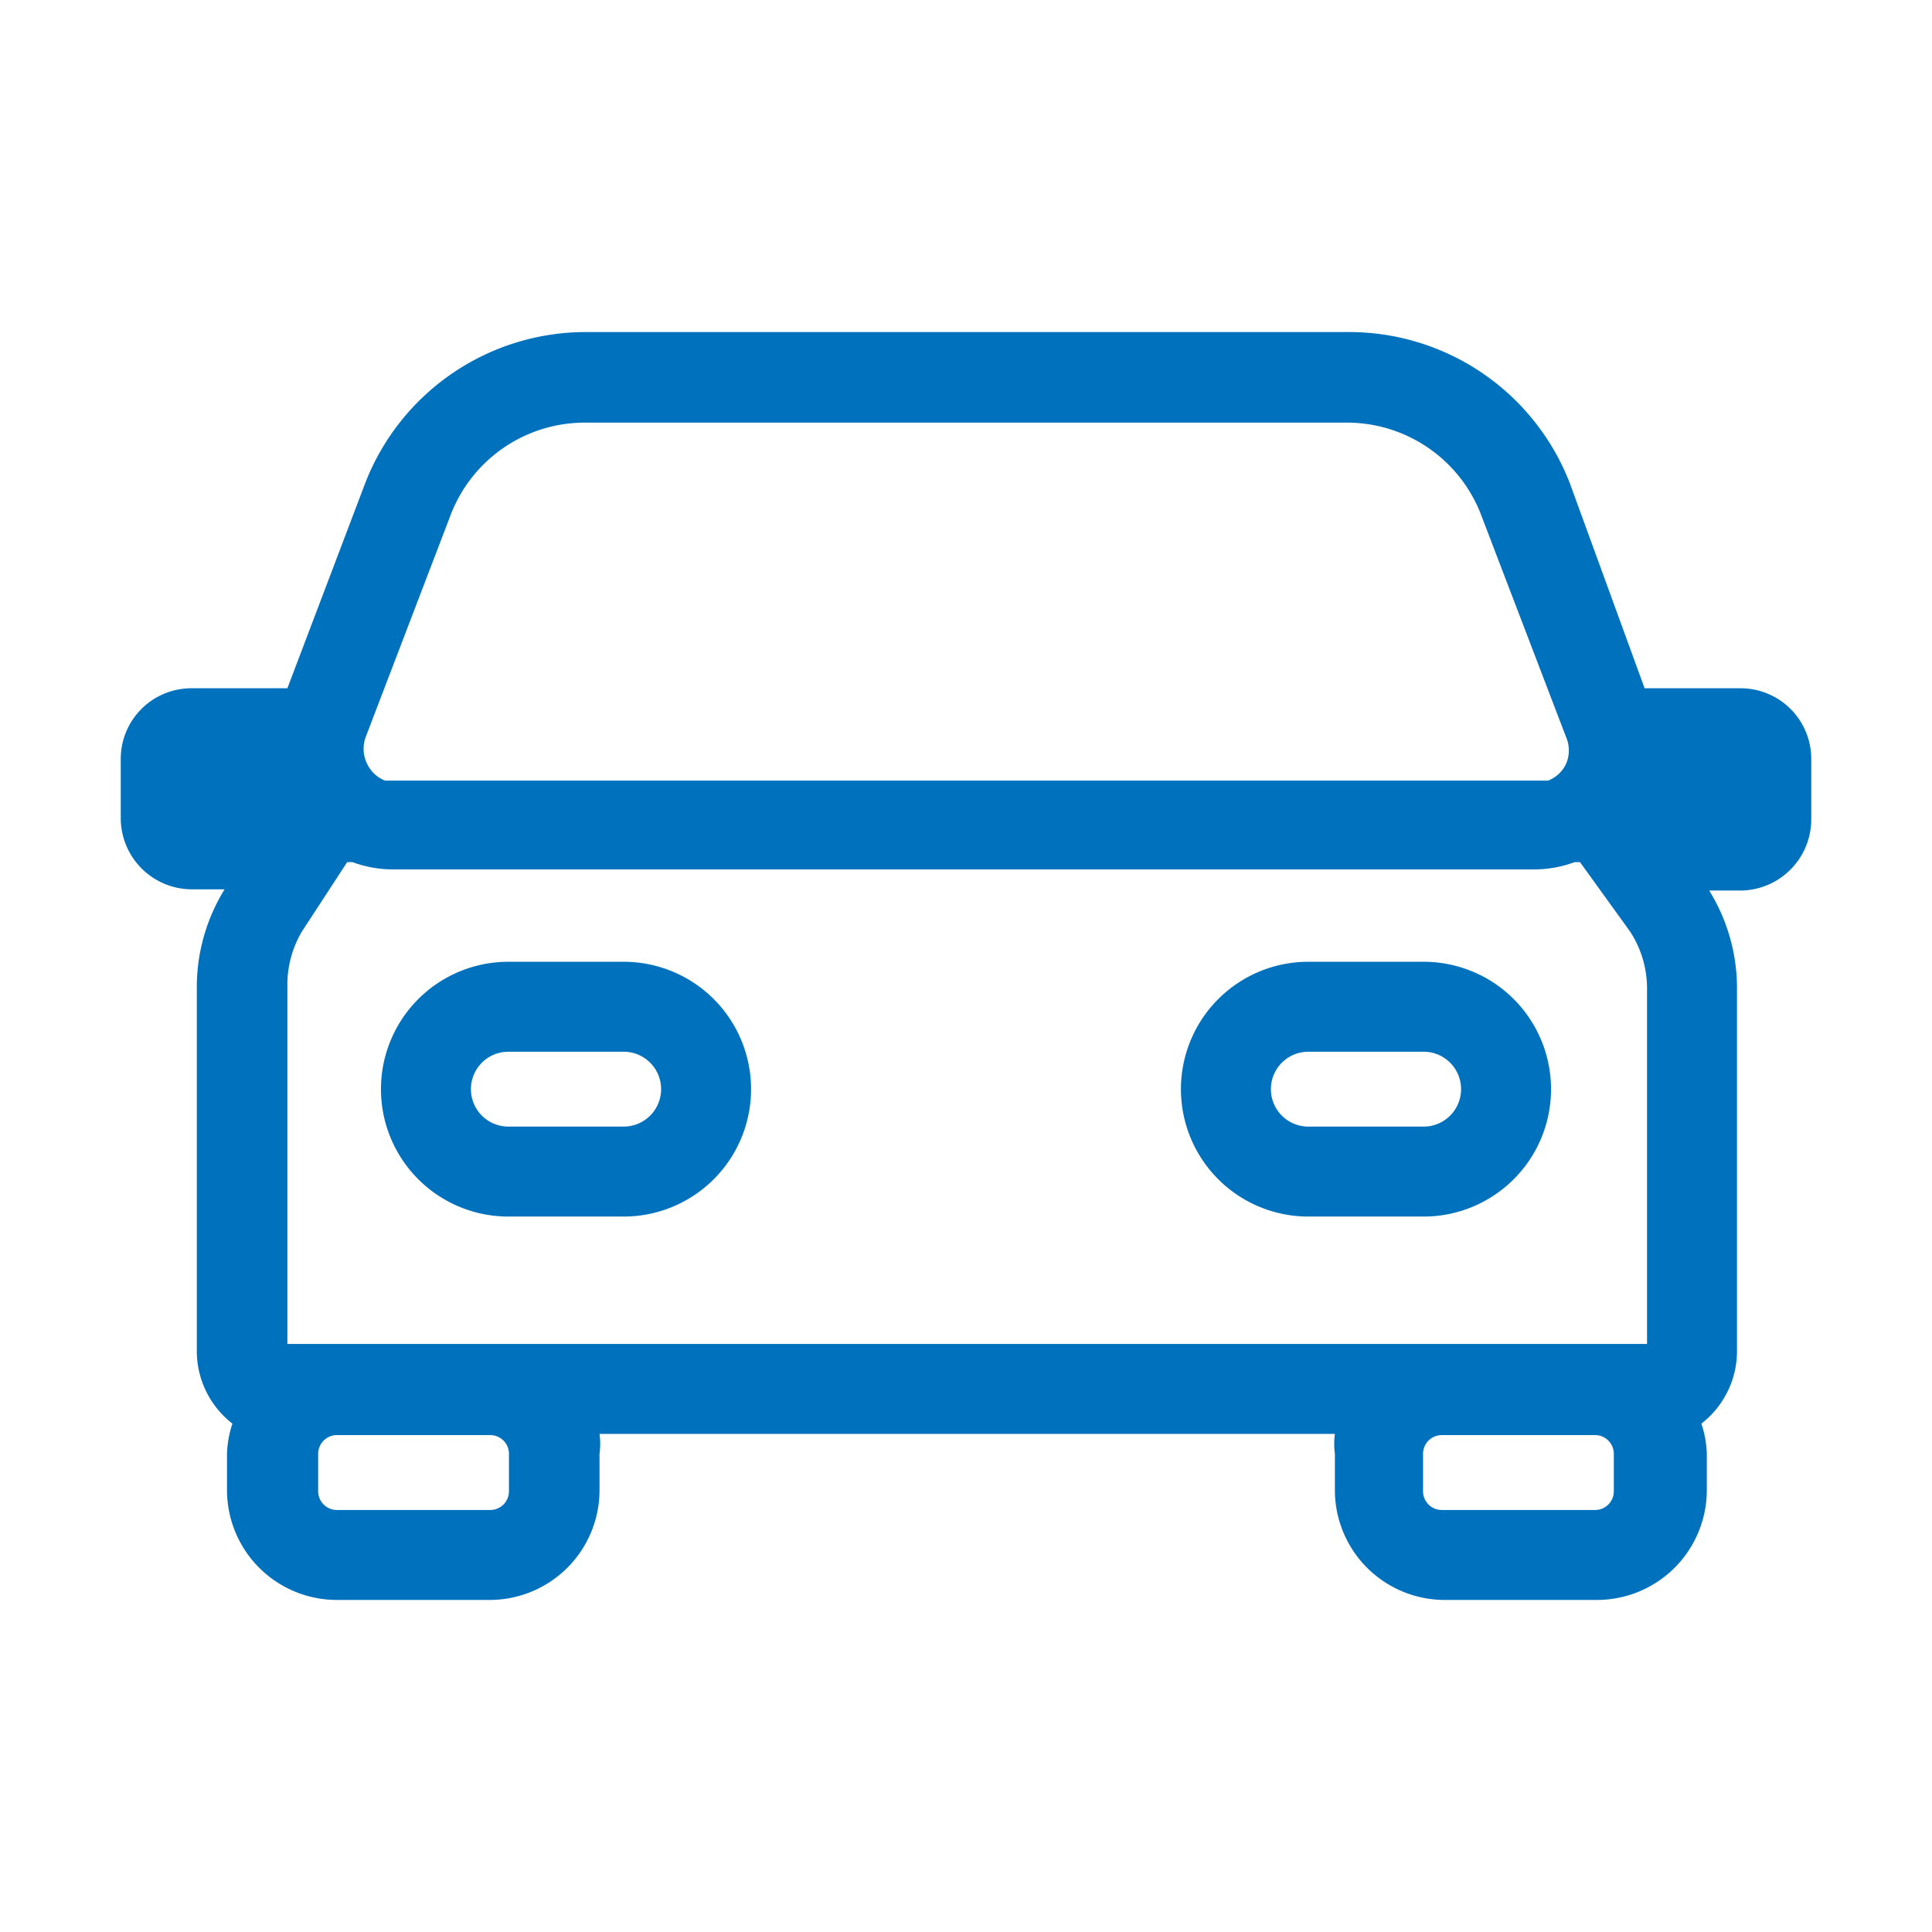 <svg xmlns="http://www.w3.org/2000/svg" viewBox="0 0 32 32" width="32" height="32" fill="#0071BC"><path d="M28.82,11.4H27.24L26,8A3.92,3.92,0,0,0,22.32,5.5H9.68A3.92,3.92,0,0,0,6.05,8L4.76,11.4H3.18A1.17,1.17,0,0,0,2,12.56v1a1.18,1.18,0,0,0,1.18,1.17h.54a3.08,3.08,0,0,0-.46,1.59V22.4a1.52,1.52,0,0,0,.59,1.18h0a1.7,1.7,0,0,0-.09.5v.62a1.82,1.82,0,0,0,1.82,1.8H8.11a1.82,1.82,0,0,0,1.82-1.8v-.62a1.24,1.24,0,0,0,0-.33H22.11a1.24,1.24,0,0,0,0,.33v.62a1.82,1.82,0,0,0,1.82,1.8h2.52a1.82,1.82,0,0,0,1.82-1.8v-.62a1.7,1.7,0,0,0-.09-.5h0a1.52,1.52,0,0,0,.59-1.18V16.34a3.08,3.08,0,0,0-.46-1.59h.54A1.18,1.18,0,0,0,30,13.58v-1A1.17,1.17,0,0,0,28.82,11.4ZM4.76,22.26V16.34A1.73,1.73,0,0,1,5,15.43l.75-1.15.09,0a1.93,1.93,0,0,0,.67.12h18.9a1.93,1.93,0,0,0,.67-.12l.09,0L27,15.43a1.73,1.73,0,0,1,.28.91l0,5.92ZM6.06,12.2l1.4-3.66A2.38,2.38,0,0,1,9.68,7H22.32a2.38,2.38,0,0,1,2.22,1.55l1.4,3.66a.56.56,0,0,1,0,.44.55.55,0,0,1-.3.28l-.17,0H6.55l-.17,0a.55.55,0,0,1-.3-.28A.56.56,0,0,1,6.06,12.2ZM8.43,24.7a.31.31,0,0,1-.32.31H5.59a.31.31,0,0,1-.32-.31v-.62a.31.31,0,0,1,.32-.31H8.11a.31.31,0,0,1,.32.31Zm18.3,0a.31.31,0,0,1-.32.31H23.89a.31.31,0,0,1-.32-.31v-.62a.31.31,0,0,1,.32-.31h2.52a.31.31,0,0,1,.32.31Z"/><path d="M10.33,15.93H8.42a2.11,2.11,0,1,0,0,4.22h1.91a2.11,2.11,0,1,0,0-4.22Zm0,2.73H8.42a.62.62,0,1,1,0-1.24h1.91a.62.62,0,1,1,0,1.24Z"/><path d="M23.58,15.93H21.67a2.11,2.11,0,1,0,0,4.22h1.91a2.11,2.11,0,1,0,0-4.22Zm0,2.73H21.67a.62.62,0,1,1,0-1.24h1.91a.62.62,0,0,1,0,1.24Z"/></svg>